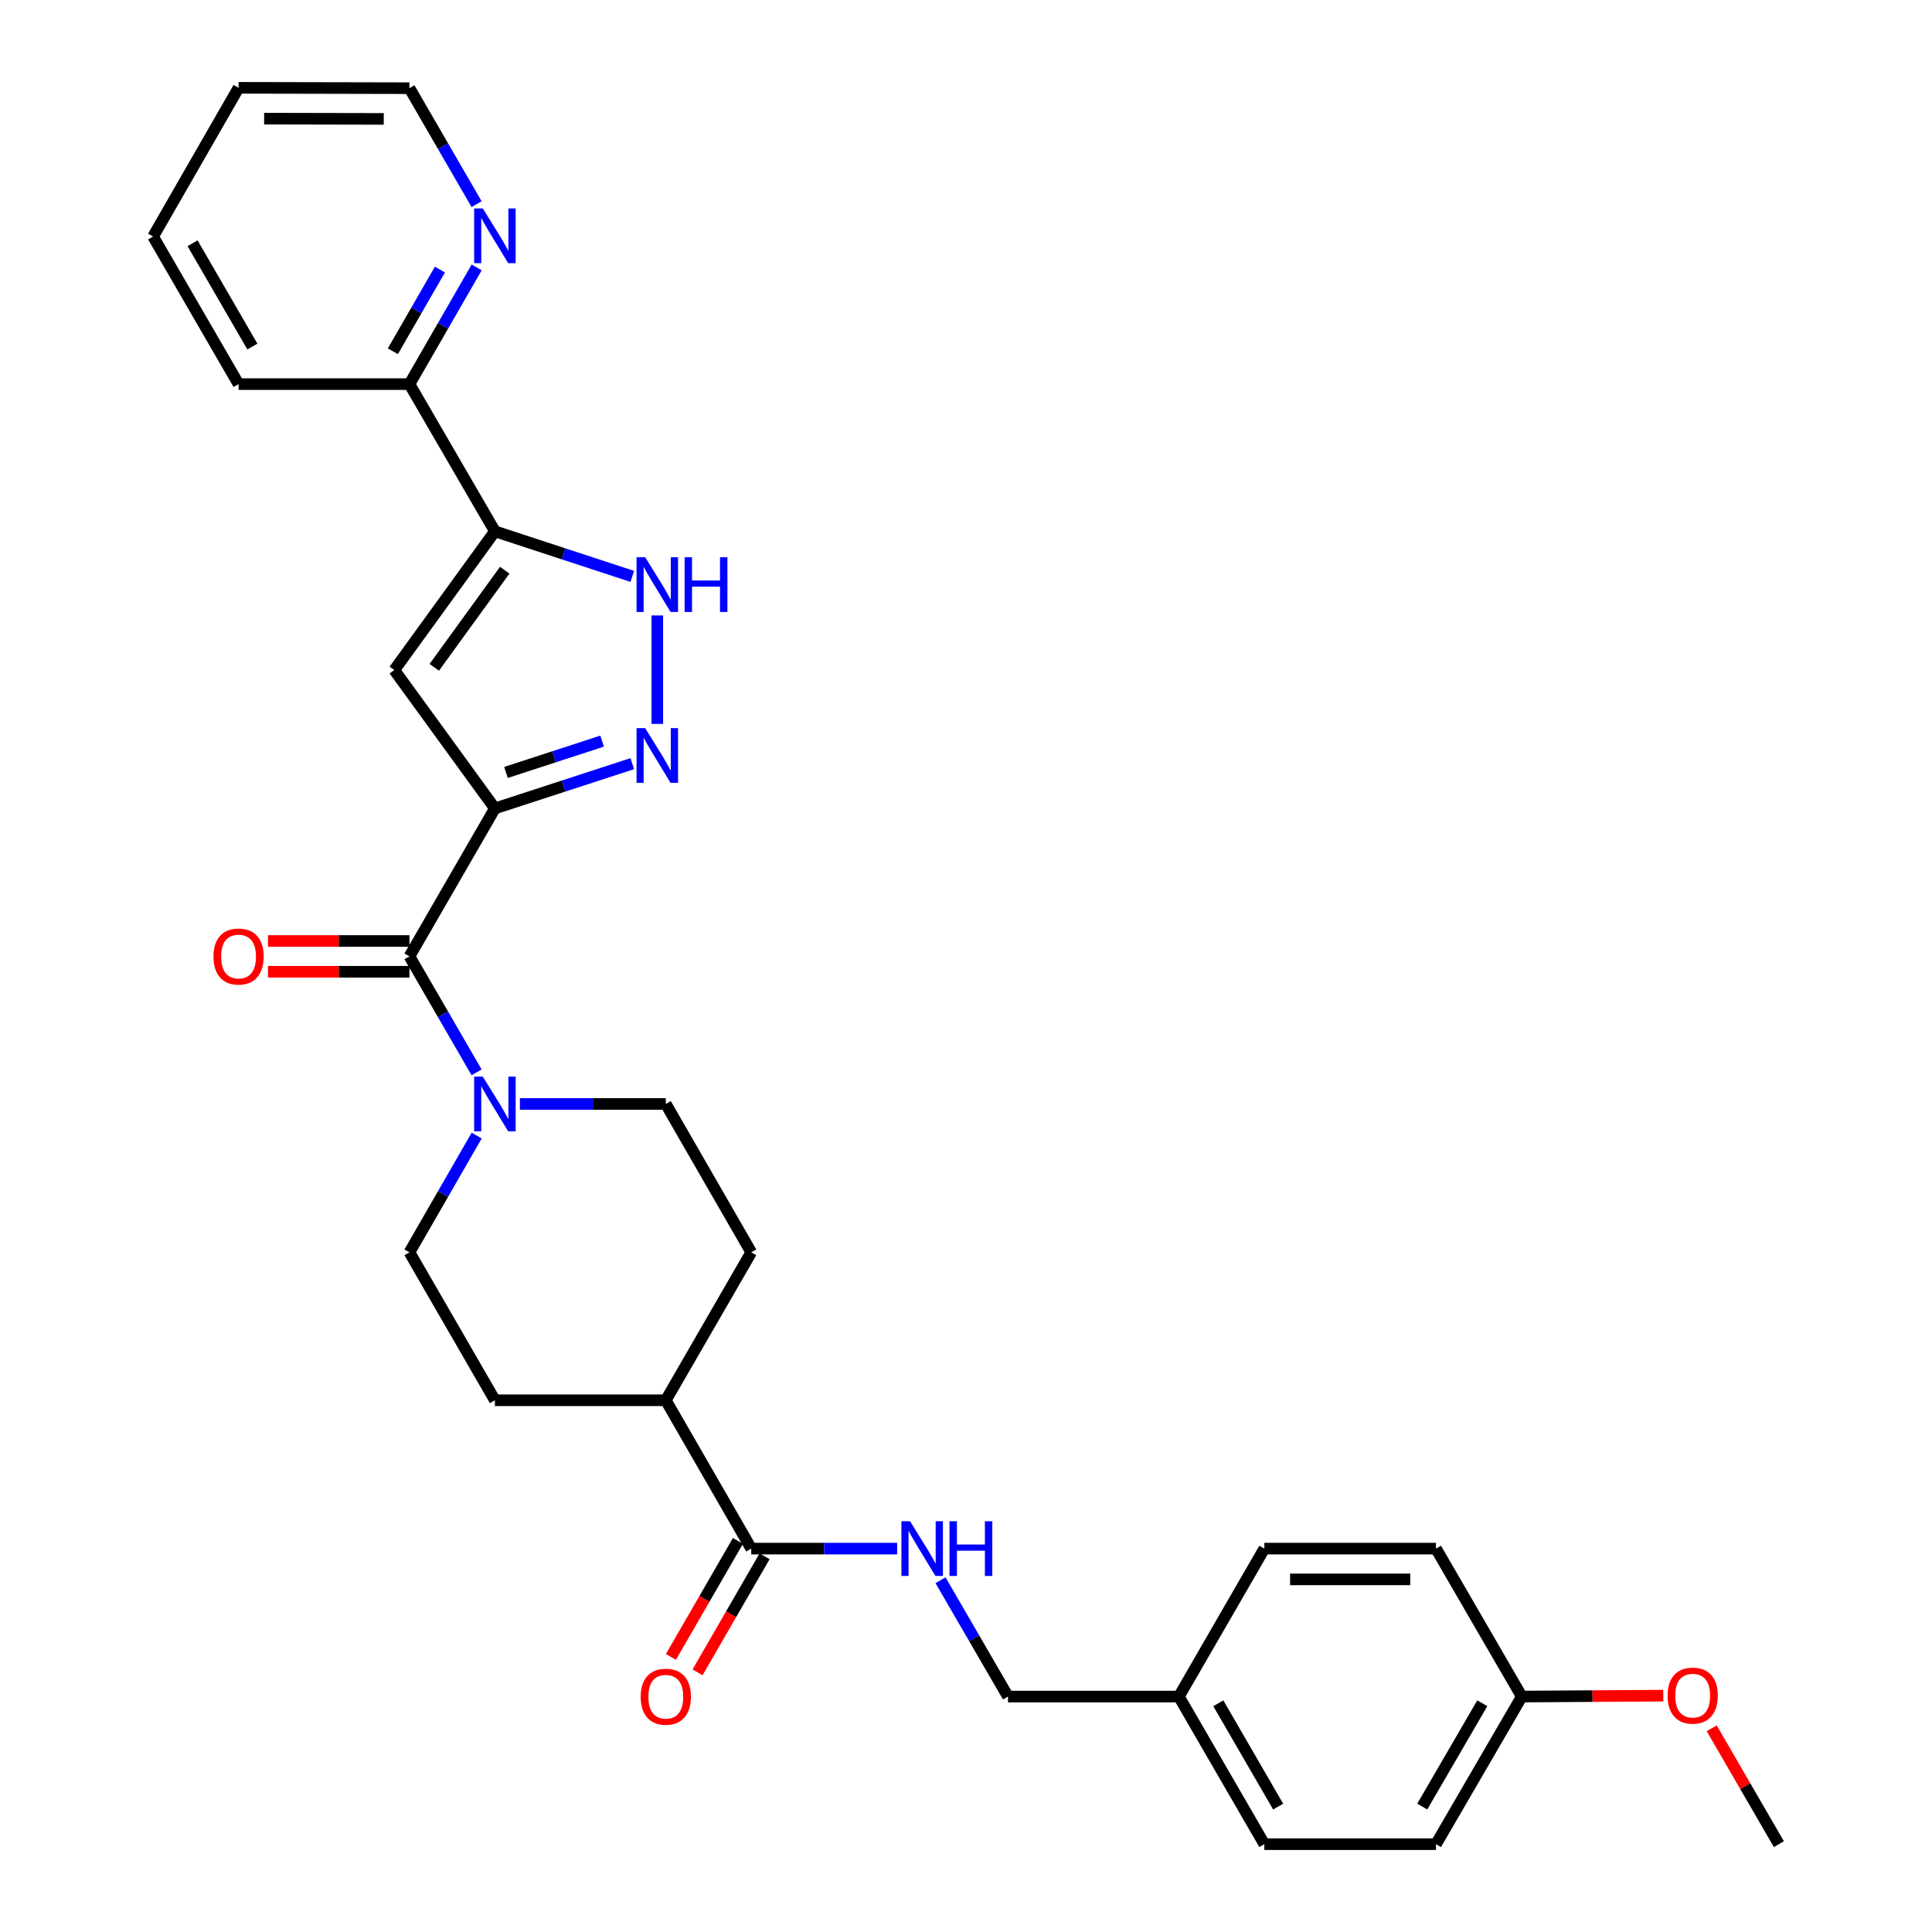 <?xml version='1.0' encoding='iso-8859-1'?>
<svg version='1.1' baseProfile='full'
              xmlns='http://www.w3.org/2000/svg'
                      xmlns:rdkit='http://www.rdkit.org/xml'
                      xmlns:xlink='http://www.w3.org/1999/xlink'
                  xml:space='preserve'
width='1000px' height='1000px' viewBox='0 0 1000 1000'>
<!-- END OF HEADER -->
<rect style='opacity:1.0;fill:#FFFFFF;stroke:none' width='1000' height='1000' x='0' y='0'> </rect>
<path class='bond-0' d='M 256.16,418.44 L 291.713,406.855' style='fill:none;fill-rule:evenodd;stroke:#000000;stroke-width:6px;stroke-linecap:butt;stroke-linejoin:miter;stroke-opacity:1' />
<path class='bond-0' d='M 291.713,406.855 L 327.266,395.27' style='fill:none;fill-rule:evenodd;stroke:#0000FF;stroke-width:6px;stroke-linecap:butt;stroke-linejoin:miter;stroke-opacity:1' />
<path class='bond-0' d='M 261.891,399.818 L 286.778,391.709' style='fill:none;fill-rule:evenodd;stroke:#000000;stroke-width:6px;stroke-linecap:butt;stroke-linejoin:miter;stroke-opacity:1' />
<path class='bond-0' d='M 286.778,391.709 L 311.665,383.599' style='fill:none;fill-rule:evenodd;stroke:#0000FF;stroke-width:6px;stroke-linecap:butt;stroke-linejoin:miter;stroke-opacity:1' />
<path class='bond-1' d='M 256.16,418.44 L 204.079,346.818' style='fill:none;fill-rule:evenodd;stroke:#000000;stroke-width:6px;stroke-linecap:butt;stroke-linejoin:miter;stroke-opacity:1' />
<path class='bond-3' d='M 256.16,418.44 L 211.929,495.018' style='fill:none;fill-rule:evenodd;stroke:#000000;stroke-width:6px;stroke-linecap:butt;stroke-linejoin:miter;stroke-opacity:1' />
<path class='bond-4' d='M 340.216,374.678 L 340.216,318.549' style='fill:none;fill-rule:evenodd;stroke:#0000FF;stroke-width:6px;stroke-linecap:butt;stroke-linejoin:miter;stroke-opacity:1' />
<path class='bond-2' d='M 204.079,346.818 L 256.16,275.011' style='fill:none;fill-rule:evenodd;stroke:#000000;stroke-width:6px;stroke-linecap:butt;stroke-linejoin:miter;stroke-opacity:1' />
<path class='bond-2' d='M 224.786,345.4 L 261.243,295.134' style='fill:none;fill-rule:evenodd;stroke:#000000;stroke-width:6px;stroke-linecap:butt;stroke-linejoin:miter;stroke-opacity:1' />
<path class='bond-8' d='M 256.16,275.011 L 211.929,198.822' style='fill:none;fill-rule:evenodd;stroke:#000000;stroke-width:6px;stroke-linecap:butt;stroke-linejoin:miter;stroke-opacity:1' />
<path class='bond-30' d='M 256.16,275.011 L 291.712,286.674' style='fill:none;fill-rule:evenodd;stroke:#000000;stroke-width:6px;stroke-linecap:butt;stroke-linejoin:miter;stroke-opacity:1' />
<path class='bond-30' d='M 291.712,286.674 L 327.265,298.338' style='fill:none;fill-rule:evenodd;stroke:#0000FF;stroke-width:6px;stroke-linecap:butt;stroke-linejoin:miter;stroke-opacity:1' />
<path class='bond-5' d='M 211.929,495.018 L 229.306,525.03' style='fill:none;fill-rule:evenodd;stroke:#000000;stroke-width:6px;stroke-linecap:butt;stroke-linejoin:miter;stroke-opacity:1' />
<path class='bond-5' d='M 229.306,525.03 L 246.684,555.043' style='fill:none;fill-rule:evenodd;stroke:#0000FF;stroke-width:6px;stroke-linecap:butt;stroke-linejoin:miter;stroke-opacity:1' />
<path class='bond-10' d='M 211.929,487.053 L 175.312,487.053' style='fill:none;fill-rule:evenodd;stroke:#000000;stroke-width:6px;stroke-linecap:butt;stroke-linejoin:miter;stroke-opacity:1' />
<path class='bond-10' d='M 175.312,487.053 L 138.695,487.053' style='fill:none;fill-rule:evenodd;stroke:#FF0000;stroke-width:6px;stroke-linecap:butt;stroke-linejoin:miter;stroke-opacity:1' />
<path class='bond-10' d='M 211.929,502.982 L 175.312,502.982' style='fill:none;fill-rule:evenodd;stroke:#000000;stroke-width:6px;stroke-linecap:butt;stroke-linejoin:miter;stroke-opacity:1' />
<path class='bond-10' d='M 175.312,502.982 L 138.695,502.982' style='fill:none;fill-rule:evenodd;stroke:#FF0000;stroke-width:6px;stroke-linecap:butt;stroke-linejoin:miter;stroke-opacity:1' />
<path class='bond-12' d='M 269.112,571.409 L 306.863,571.409' style='fill:none;fill-rule:evenodd;stroke:#0000FF;stroke-width:6px;stroke-linecap:butt;stroke-linejoin:miter;stroke-opacity:1' />
<path class='bond-12' d='M 306.863,571.409 L 344.615,571.409' style='fill:none;fill-rule:evenodd;stroke:#000000;stroke-width:6px;stroke-linecap:butt;stroke-linejoin:miter;stroke-opacity:1' />
<path class='bond-13' d='M 246.728,587.785 L 229.328,617.992' style='fill:none;fill-rule:evenodd;stroke:#0000FF;stroke-width:6px;stroke-linecap:butt;stroke-linejoin:miter;stroke-opacity:1' />
<path class='bond-13' d='M 229.328,617.992 L 211.929,648.199' style='fill:none;fill-rule:evenodd;stroke:#000000;stroke-width:6px;stroke-linecap:butt;stroke-linejoin:miter;stroke-opacity:1' />
<path class='bond-6' d='M 388.846,801.558 L 344.615,724.777' style='fill:none;fill-rule:evenodd;stroke:#000000;stroke-width:6px;stroke-linecap:butt;stroke-linejoin:miter;stroke-opacity:1' />
<path class='bond-7' d='M 388.846,801.558 L 426.606,801.558' style='fill:none;fill-rule:evenodd;stroke:#000000;stroke-width:6px;stroke-linecap:butt;stroke-linejoin:miter;stroke-opacity:1' />
<path class='bond-7' d='M 426.606,801.558 L 464.366,801.558' style='fill:none;fill-rule:evenodd;stroke:#0000FF;stroke-width:6px;stroke-linecap:butt;stroke-linejoin:miter;stroke-opacity:1' />
<path class='bond-14' d='M 381.949,797.575 L 364.607,827.598' style='fill:none;fill-rule:evenodd;stroke:#000000;stroke-width:6px;stroke-linecap:butt;stroke-linejoin:miter;stroke-opacity:1' />
<path class='bond-14' d='M 364.607,827.598 L 347.266,857.621' style='fill:none;fill-rule:evenodd;stroke:#FF0000;stroke-width:6px;stroke-linecap:butt;stroke-linejoin:miter;stroke-opacity:1' />
<path class='bond-14' d='M 395.743,805.542 L 378.401,835.565' style='fill:none;fill-rule:evenodd;stroke:#000000;stroke-width:6px;stroke-linecap:butt;stroke-linejoin:miter;stroke-opacity:1' />
<path class='bond-14' d='M 378.401,835.565 L 361.06,865.589' style='fill:none;fill-rule:evenodd;stroke:#FF0000;stroke-width:6px;stroke-linecap:butt;stroke-linejoin:miter;stroke-opacity:1' />
<path class='bond-17' d='M 486.815,817.931 L 504.275,848.034' style='fill:none;fill-rule:evenodd;stroke:#0000FF;stroke-width:6px;stroke-linecap:butt;stroke-linejoin:miter;stroke-opacity:1' />
<path class='bond-17' d='M 504.275,848.034 L 521.735,878.136' style='fill:none;fill-rule:evenodd;stroke:#000000;stroke-width:6px;stroke-linecap:butt;stroke-linejoin:miter;stroke-opacity:1' />
<path class='bond-9' d='M 211.929,198.822 L 229.328,168.619' style='fill:none;fill-rule:evenodd;stroke:#000000;stroke-width:6px;stroke-linecap:butt;stroke-linejoin:miter;stroke-opacity:1' />
<path class='bond-9' d='M 229.328,168.619 L 246.727,138.416' style='fill:none;fill-rule:evenodd;stroke:#0000FF;stroke-width:6px;stroke-linecap:butt;stroke-linejoin:miter;stroke-opacity:1' />
<path class='bond-9' d='M 203.345,181.81 L 215.525,160.668' style='fill:none;fill-rule:evenodd;stroke:#000000;stroke-width:6px;stroke-linecap:butt;stroke-linejoin:miter;stroke-opacity:1' />
<path class='bond-9' d='M 215.525,160.668 L 227.704,139.526' style='fill:none;fill-rule:evenodd;stroke:#0000FF;stroke-width:6px;stroke-linecap:butt;stroke-linejoin:miter;stroke-opacity:1' />
<path class='bond-26' d='M 211.929,198.822 L 123.484,198.822' style='fill:none;fill-rule:evenodd;stroke:#000000;stroke-width:6px;stroke-linecap:butt;stroke-linejoin:miter;stroke-opacity:1' />
<path class='bond-25' d='M 246.685,105.674 L 229.307,75.657' style='fill:none;fill-rule:evenodd;stroke:#0000FF;stroke-width:6px;stroke-linecap:butt;stroke-linejoin:miter;stroke-opacity:1' />
<path class='bond-25' d='M 229.307,75.657 L 211.929,45.64' style='fill:none;fill-rule:evenodd;stroke:#000000;stroke-width:6px;stroke-linecap:butt;stroke-linejoin:miter;stroke-opacity:1' />
<path class='bond-11' d='M 344.615,724.777 L 256.16,724.777' style='fill:none;fill-rule:evenodd;stroke:#000000;stroke-width:6px;stroke-linecap:butt;stroke-linejoin:miter;stroke-opacity:1' />
<path class='bond-31' d='M 344.615,724.777 L 388.846,648.199' style='fill:none;fill-rule:evenodd;stroke:#000000;stroke-width:6px;stroke-linecap:butt;stroke-linejoin:miter;stroke-opacity:1' />
<path class='bond-16' d='M 344.615,571.409 L 388.846,648.199' style='fill:none;fill-rule:evenodd;stroke:#000000;stroke-width:6px;stroke-linecap:butt;stroke-linejoin:miter;stroke-opacity:1' />
<path class='bond-15' d='M 211.929,648.199 L 256.16,724.777' style='fill:none;fill-rule:evenodd;stroke:#000000;stroke-width:6px;stroke-linecap:butt;stroke-linejoin:miter;stroke-opacity:1' />
<path class='bond-18' d='M 521.735,878.136 L 610.181,878.136' style='fill:none;fill-rule:evenodd;stroke:#000000;stroke-width:6px;stroke-linecap:butt;stroke-linejoin:miter;stroke-opacity:1' />
<path class='bond-20' d='M 610.181,878.136 L 654.421,801.558' style='fill:none;fill-rule:evenodd;stroke:#000000;stroke-width:6px;stroke-linecap:butt;stroke-linejoin:miter;stroke-opacity:1' />
<path class='bond-21' d='M 610.181,878.136 L 654.421,954.545' style='fill:none;fill-rule:evenodd;stroke:#000000;stroke-width:6px;stroke-linecap:butt;stroke-linejoin:miter;stroke-opacity:1' />
<path class='bond-21' d='M 630.602,881.616 L 661.571,935.102' style='fill:none;fill-rule:evenodd;stroke:#000000;stroke-width:6px;stroke-linecap:butt;stroke-linejoin:miter;stroke-opacity:1' />
<path class='bond-19' d='M 787.673,878.136 L 743.264,954.545' style='fill:none;fill-rule:evenodd;stroke:#000000;stroke-width:6px;stroke-linecap:butt;stroke-linejoin:miter;stroke-opacity:1' />
<path class='bond-19' d='M 767.239,881.593 L 736.153,935.08' style='fill:none;fill-rule:evenodd;stroke:#000000;stroke-width:6px;stroke-linecap:butt;stroke-linejoin:miter;stroke-opacity:1' />
<path class='bond-24' d='M 787.673,878.136 L 824.299,877.901' style='fill:none;fill-rule:evenodd;stroke:#000000;stroke-width:6px;stroke-linecap:butt;stroke-linejoin:miter;stroke-opacity:1' />
<path class='bond-24' d='M 824.299,877.901 L 860.924,877.667' style='fill:none;fill-rule:evenodd;stroke:#FF0000;stroke-width:6px;stroke-linecap:butt;stroke-linejoin:miter;stroke-opacity:1' />
<path class='bond-33' d='M 787.673,878.136 L 743.264,801.558' style='fill:none;fill-rule:evenodd;stroke:#000000;stroke-width:6px;stroke-linecap:butt;stroke-linejoin:miter;stroke-opacity:1' />
<path class='bond-23' d='M 654.421,801.558 L 743.264,801.558' style='fill:none;fill-rule:evenodd;stroke:#000000;stroke-width:6px;stroke-linecap:butt;stroke-linejoin:miter;stroke-opacity:1' />
<path class='bond-23' d='M 667.747,817.488 L 729.938,817.488' style='fill:none;fill-rule:evenodd;stroke:#000000;stroke-width:6px;stroke-linecap:butt;stroke-linejoin:miter;stroke-opacity:1' />
<path class='bond-22' d='M 654.421,954.545 L 743.264,954.545' style='fill:none;fill-rule:evenodd;stroke:#000000;stroke-width:6px;stroke-linecap:butt;stroke-linejoin:miter;stroke-opacity:1' />
<path class='bond-27' d='M 885.981,894.554 L 903.369,924.55' style='fill:none;fill-rule:evenodd;stroke:#FF0000;stroke-width:6px;stroke-linecap:butt;stroke-linejoin:miter;stroke-opacity:1' />
<path class='bond-27' d='M 903.369,924.55 L 920.757,954.545' style='fill:none;fill-rule:evenodd;stroke:#000000;stroke-width:6px;stroke-linecap:butt;stroke-linejoin:miter;stroke-opacity:1' />
<path class='bond-32' d='M 211.929,45.64 L 123.484,45.455' style='fill:none;fill-rule:evenodd;stroke:#000000;stroke-width:6px;stroke-linecap:butt;stroke-linejoin:miter;stroke-opacity:1' />
<path class='bond-32' d='M 198.629,61.542 L 136.717,61.412' style='fill:none;fill-rule:evenodd;stroke:#000000;stroke-width:6px;stroke-linecap:butt;stroke-linejoin:miter;stroke-opacity:1' />
<path class='bond-29' d='M 123.484,198.822 L 79.243,122.43' style='fill:none;fill-rule:evenodd;stroke:#000000;stroke-width:6px;stroke-linecap:butt;stroke-linejoin:miter;stroke-opacity:1' />
<path class='bond-29' d='M 130.632,179.38 L 99.664,125.906' style='fill:none;fill-rule:evenodd;stroke:#000000;stroke-width:6px;stroke-linecap:butt;stroke-linejoin:miter;stroke-opacity:1' />
<path class='bond-28' d='M 123.484,45.455 L 79.243,122.43' style='fill:none;fill-rule:evenodd;stroke:#000000;stroke-width:6px;stroke-linecap:butt;stroke-linejoin:miter;stroke-opacity:1' />
<path  class='atom-1' d='M 333.956 376.89
L 343.236 391.89
Q 344.156 393.37, 345.636 396.05
Q 347.116 398.73, 347.196 398.89
L 347.196 376.89
L 350.956 376.89
L 350.956 405.21
L 347.076 405.21
L 337.116 388.81
Q 335.956 386.89, 334.716 384.69
Q 333.516 382.49, 333.156 381.81
L 333.156 405.21
L 329.476 405.21
L 329.476 376.89
L 333.956 376.89
' fill='#0000FF'/>
<path  class='atom-5' d='M 333.956 288.427
L 343.236 303.427
Q 344.156 304.907, 345.636 307.587
Q 347.116 310.267, 347.196 310.427
L 347.196 288.427
L 350.956 288.427
L 350.956 316.747
L 347.076 316.747
L 337.116 300.347
Q 335.956 298.427, 334.716 296.227
Q 333.516 294.027, 333.156 293.347
L 333.156 316.747
L 329.476 316.747
L 329.476 288.427
L 333.956 288.427
' fill='#0000FF'/>
<path  class='atom-5' d='M 354.356 288.427
L 358.196 288.427
L 358.196 300.467
L 372.676 300.467
L 372.676 288.427
L 376.516 288.427
L 376.516 316.747
L 372.676 316.747
L 372.676 303.667
L 358.196 303.667
L 358.196 316.747
L 354.356 316.747
L 354.356 288.427
' fill='#0000FF'/>
<path  class='atom-6' d='M 249.9 557.249
L 259.18 572.249
Q 260.1 573.729, 261.58 576.409
Q 263.06 579.089, 263.14 579.249
L 263.14 557.249
L 266.9 557.249
L 266.9 585.569
L 263.02 585.569
L 253.06 569.169
Q 251.9 567.249, 250.66 565.049
Q 249.46 562.849, 249.1 562.169
L 249.1 585.569
L 245.42 585.569
L 245.42 557.249
L 249.9 557.249
' fill='#0000FF'/>
<path  class='atom-8' d='M 471.058 787.398
L 480.338 802.398
Q 481.258 803.878, 482.738 806.558
Q 484.218 809.238, 484.298 809.398
L 484.298 787.398
L 488.058 787.398
L 488.058 815.718
L 484.178 815.718
L 474.218 799.318
Q 473.058 797.398, 471.818 795.198
Q 470.618 792.998, 470.258 792.318
L 470.258 815.718
L 466.578 815.718
L 466.578 787.398
L 471.058 787.398
' fill='#0000FF'/>
<path  class='atom-8' d='M 491.458 787.398
L 495.298 787.398
L 495.298 799.438
L 509.778 799.438
L 509.778 787.398
L 513.618 787.398
L 513.618 815.718
L 509.778 815.718
L 509.778 802.638
L 495.298 802.638
L 495.298 815.718
L 491.458 815.718
L 491.458 787.398
' fill='#0000FF'/>
<path  class='atom-10' d='M 249.9 107.881
L 259.18 122.881
Q 260.1 124.361, 261.58 127.041
Q 263.06 129.721, 263.14 129.881
L 263.14 107.881
L 266.9 107.881
L 266.9 136.201
L 263.02 136.201
L 253.06 119.801
Q 251.9 117.881, 250.66 115.681
Q 249.46 113.481, 249.1 112.801
L 249.1 136.201
L 245.42 136.201
L 245.42 107.881
L 249.9 107.881
' fill='#0000FF'/>
<path  class='atom-11' d='M 110.484 495.098
Q 110.484 488.298, 113.844 484.498
Q 117.204 480.698, 123.484 480.698
Q 129.764 480.698, 133.124 484.498
Q 136.484 488.298, 136.484 495.098
Q 136.484 501.978, 133.084 505.898
Q 129.684 509.778, 123.484 509.778
Q 117.244 509.778, 113.844 505.898
Q 110.484 502.018, 110.484 495.098
M 123.484 506.578
Q 127.804 506.578, 130.124 503.698
Q 132.484 500.778, 132.484 495.098
Q 132.484 489.538, 130.124 486.738
Q 127.804 483.898, 123.484 483.898
Q 119.164 483.898, 116.804 486.698
Q 114.484 489.498, 114.484 495.098
Q 114.484 500.818, 116.804 503.698
Q 119.164 506.578, 123.484 506.578
' fill='#FF0000'/>
<path  class='atom-15' d='M 331.615 878.216
Q 331.615 871.416, 334.975 867.616
Q 338.335 863.816, 344.615 863.816
Q 350.895 863.816, 354.255 867.616
Q 357.615 871.416, 357.615 878.216
Q 357.615 885.096, 354.215 889.016
Q 350.815 892.896, 344.615 892.896
Q 338.375 892.896, 334.975 889.016
Q 331.615 885.136, 331.615 878.216
M 344.615 889.696
Q 348.935 889.696, 351.255 886.816
Q 353.615 883.896, 353.615 878.216
Q 353.615 872.656, 351.255 869.856
Q 348.935 867.016, 344.615 867.016
Q 340.295 867.016, 337.935 869.816
Q 335.615 872.616, 335.615 878.216
Q 335.615 883.936, 337.935 886.816
Q 340.295 889.696, 344.615 889.696
' fill='#FF0000'/>
<path  class='atom-25' d='M 863.136 877.65
Q 863.136 870.85, 866.496 867.05
Q 869.856 863.25, 876.136 863.25
Q 882.416 863.25, 885.776 867.05
Q 889.136 870.85, 889.136 877.65
Q 889.136 884.53, 885.736 888.45
Q 882.336 892.33, 876.136 892.33
Q 869.896 892.33, 866.496 888.45
Q 863.136 884.57, 863.136 877.65
M 876.136 889.13
Q 880.456 889.13, 882.776 886.25
Q 885.136 883.33, 885.136 877.65
Q 885.136 872.09, 882.776 869.29
Q 880.456 866.45, 876.136 866.45
Q 871.816 866.45, 869.456 869.25
Q 867.136 872.05, 867.136 877.65
Q 867.136 883.37, 869.456 886.25
Q 871.816 889.13, 876.136 889.13
' fill='#FF0000'/>
</svg>
